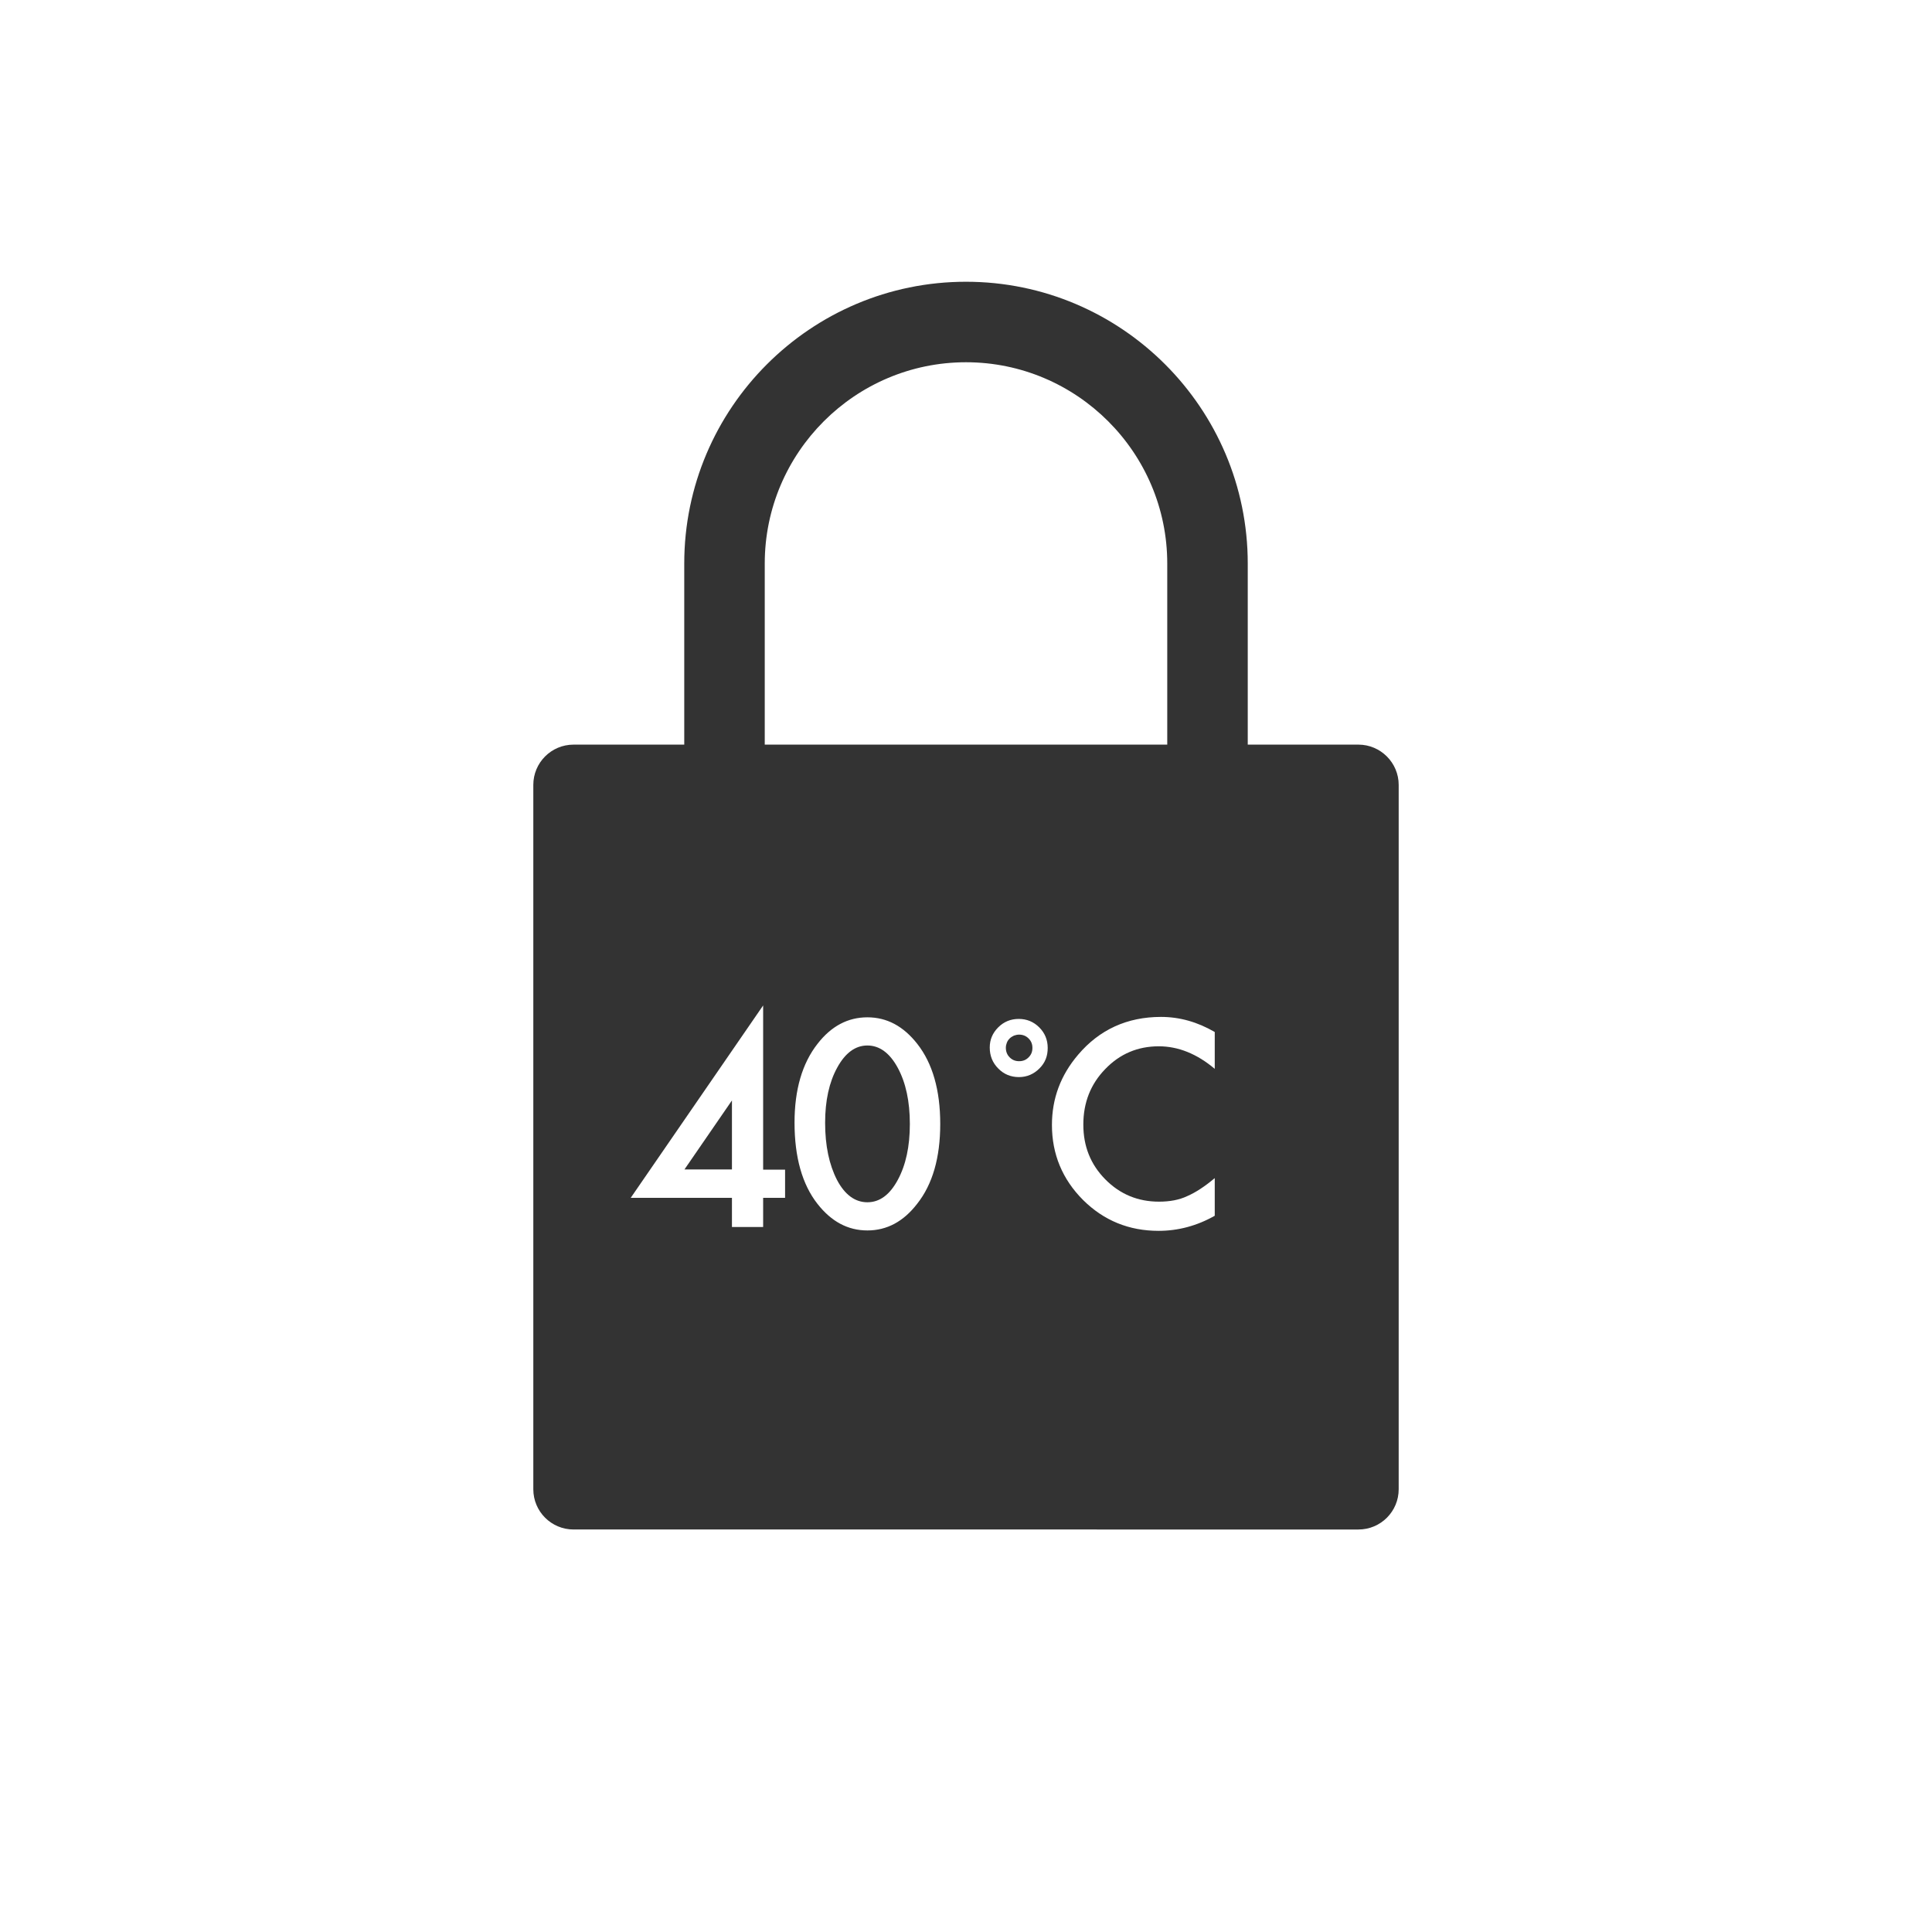 <?xml version="1.0" encoding="utf-8"?>
<!-- Generator: Adobe Illustrator 27.3.1, SVG Export Plug-In . SVG Version: 6.00 Build 0)  -->
<!DOCTYPE svg PUBLIC "-//W3C//DTD SVG 1.1//EN" "http://www.w3.org/Graphics/SVG/1.1/DTD/svg11.dtd">
<svg version="1.1" id="Laag_1" xmlns:x="http://ns.adobe.com/Extensibility/1.0/" xmlns:i="http://ns.adobe.com/AdobeIllustrator/10.0/" xmlns:graph="http://ns.adobe.com/Graphs/1.0/"
	 xmlns="http://www.w3.org/2000/svg" xmlns:xlink="http://www.w3.org/1999/xlink" x="0px" y="0px" viewBox="0 0 96 96"
	 style="enable-background:new 0 0 96 96;" xml:space="preserve">
<style type="text/css">
	.st0{fill:#333333;}
</style>
<g>
	<path class="st0" d="M43.1,51.95c-0.6,0-1.1,0.37-1.5,1.1c-0.4,0.73-0.6,1.64-0.6,2.74c0,1.14,0.2,2.08,0.59,2.84
		c0.39,0.74,0.9,1.11,1.51,1.11c0.61,0,1.11-0.37,1.51-1.11c0.4-0.74,0.6-1.66,0.6-2.78s-0.2-2.05-0.6-2.79
		C44.21,52.32,43.7,51.95,43.1,51.95z"/>
	<path class="st0" d="M67.5,37H62v-9c0-7.72-6.28-14-14-14s-14,6.28-14,14v9h-5.5c-1.11,0-2,0.9-2,2V74c0,1.11,0.9,2,2,2H67.5
		c1.11,0,2-0.9,2-2V39C69.5,37.9,68.6,37,67.5,37z M38,28c0-5.51,4.49-10,10-10s10,4.49,10,10v9H38V28z M39.01,59.52h-1.09v1.45
		h-1.55v-1.45h-5.03l6.58-9.56v8.16h1.09V59.52z M45.57,59.82c-0.68,0.88-1.5,1.32-2.47,1.32c-0.97,0-1.79-0.44-2.48-1.32
		c-0.76-0.97-1.14-2.32-1.14-4.04c0-1.63,0.38-2.94,1.14-3.91c0.68-0.88,1.51-1.32,2.48-1.32s1.79,0.44,2.48,1.32
		c0.76,0.97,1.14,2.3,1.14,3.98C46.72,57.52,46.34,58.85,45.57,59.82z M51.65,53.09c-0.28,0.28-0.62,0.43-1.02,0.43
		c-0.4,0-0.75-0.14-1.03-0.43c-0.28-0.28-0.42-0.63-0.42-1.04c0-0.39,0.14-0.72,0.42-1c0.28-0.28,0.62-0.42,1.02-0.42
		c0.4,0,0.74,0.14,1.02,0.42c0.28,0.28,0.42,0.62,0.42,1.02S51.94,52.8,51.65,53.09z M60.36,53.11c-0.89-0.75-1.82-1.12-2.78-1.12
		c-1.05,0-1.94,0.38-2.66,1.13c-0.73,0.75-1.09,1.67-1.09,2.76c0,1.08,0.36,1.98,1.09,2.72c0.73,0.74,1.62,1.11,2.67,1.11
		c0.54,0,1.01-0.09,1.39-0.27c0.21-0.09,0.43-0.21,0.66-0.36c0.23-0.15,0.47-0.33,0.72-0.54v1.87c-0.88,0.5-1.82,0.75-2.79,0.75
		c-1.47,0-2.72-0.51-3.75-1.53c-1.03-1.03-1.55-2.28-1.55-3.73c0-1.31,0.43-2.47,1.3-3.49c1.06-1.25,2.44-1.88,4.12-1.88
		c0.92,0,1.81,0.25,2.67,0.75V53.11z"/>
	<path class="st0" d="M50.64,51.41c-0.09,0-0.18,0.02-0.26,0.05c-0.08,0.04-0.15,0.08-0.21,0.14c-0.06,0.06-0.11,0.13-0.14,0.21
		c-0.03,0.08-0.05,0.16-0.05,0.25c0,0.19,0.06,0.35,0.19,0.48c0.13,0.13,0.28,0.19,0.47,0.19c0.19,0,0.34-0.06,0.47-0.19
		c0.13-0.13,0.19-0.28,0.19-0.47c0-0.19-0.06-0.34-0.19-0.47C50.98,51.47,50.82,51.41,50.64,51.41z"/>
	<polygon class="st0" points="36.37,58.11 36.37,54.68 34.01,58.11 	"/>
</g>
<g>
</g>
<g>
</g>
<g>
</g>
<g>
</g>
<g>
</g>
<g>
</g>
</svg>
